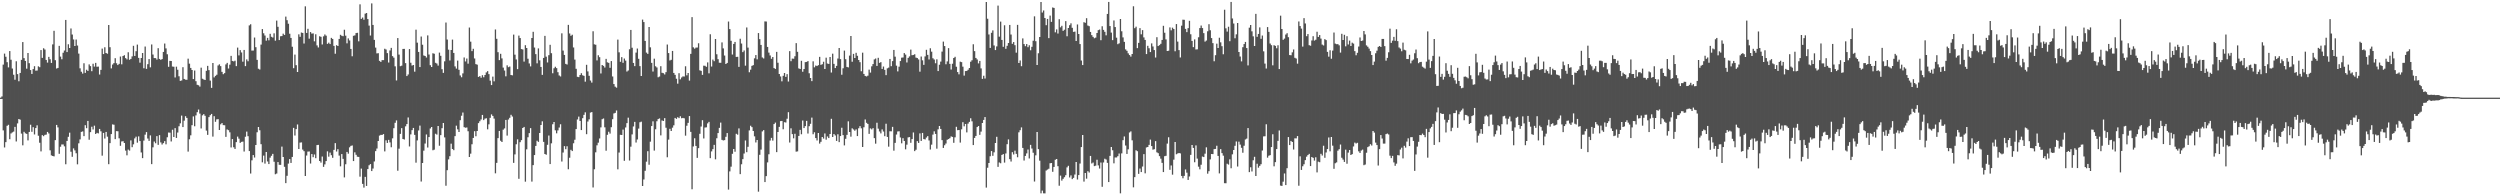 <svg xmlns="http://www.w3.org/2000/svg" width="1920" height="150"><path fill="#4f4f4f" d="M0 74.984h1v1H0zM1 74.075h1v1.884H1zM2 49.628h1v50.517H2zM3 41.174h1v72.078H3zM4 43.568h1v65.569H4zM5 47.791h1v48.819H5zM6 51.762h1v44.086H6zM7 39.194h1v67.736H7zM8 45.87h1v56.635H8zM9 52.613h1v49.062H9zM10 57.406h1v43.687H10zM11 61.237h1v36.214H11zM12 47.076h1v61.582H12zM13 56.911h1v37.871H13zM14 62.43h1v28.984H14zM15 56.035h1v35.869H15zM16 45.992h1v56.603H16zM17 32.316h1v79.309H17zM18 44.621h1v56.599H18zM19 46.793h1v55.617H19zM20 52.734h1v50.101H20zM21 40.725h1v67.125H21zM22 48.544h1v52.767H22zM23 53.81h1v42.005H23zM24 56.774h1v44.424H24zM25 53.05h1v44.637H25zM26 50.828h1v52.463H26zM27 54.25h1v44.093H27zM28 54.167h1v42.087H28zM29 50.928h1v53.333H29zM30 51.606h1v58.011H30zM31 38.438h1v77.86H31zM32 44.419h1v59.389H32zM33 37.056h1v67.526H33zM34 38.042h1v65.539H34zM35 46.026h1v57.359H35zM36 48.054h1v53.248H36zM37 43.687h1v58.805H37zM38 45.531h1v69.913H38zM39 48.324h1v71.014H39zM40 34.078h1v85.729H40zM41 23.637h1v96.452H41zM42 46.25h1v61.36H42zM43 52.618h1v43.307H43zM44 52.171h1v45.665H44zM45 35.213h1v82.889H45zM46 43.465h1v69.224H46zM47 45.536h1v65.409H47zM48 40.496h1v70.433H48zM49 38.789h1v73.584H49zM50 15.285h1v110.87H50zM51 39.997h1v68.256H51zM52 33.994h1v71.069H52zM53 36.889h1v64.976H53zM54 21.849h1v94.669H54zM55 26.546h1v93.861H55zM56 30.334h1v83.653H56zM57 35.335h1v80.158H57zM58 30.377h1v87.34H58zM59 34.964h1v91.232H59zM60 41.187h1v68.904H60zM61 52.48h1v54.557H61zM62 55.092h1v46.196H62zM63 56.536h1v44.367H63zM64 48.582h1v55.988H64zM65 55.971h1v40.183H65zM66 53.535h1v44.919H66zM67 54.462h1v38.409H67zM68 49.464h1v57.858H68zM69 50.807h1v50.666H69zM70 54.694h1v42.63H70zM71 48.972h1v50.455H71zM72 51.155h1v45.372H72zM73 48.269h1v54.651H73zM74 51.237h1v50.787H74zM75 51.125h1v51.318H75zM76 57.264h1v41.758H76zM77 53.641h1v47.215H77zM78 37.331h1v82.239H78zM79 41.547h1v60.538H79zM80 36.319h1v70.053H80zM81 40.688h1v60.627H81zM82 41.263h1v63.706H82zM83 19.219h1v106.887H83zM84 36.241h1v73.71H84zM85 52.538h1v50.444H85zM86 49.578h1v45.978H86zM87 48.5h1v47.274H87zM88 44.675h1v62.172H88zM89 48.587h1v52.101H89zM90 49.995h1v50.792H90zM91 49.026h1v57.221H91zM92 43.396h1v68.563H92zM93 49.395h1v59.236H93zM94 42.995h1v65.468H94zM95 42.393h1v67.448H95zM96 44.625h1v71.023H96zM97 45.602h1v73.701H97zM98 40.153h1v74.754H98zM99 45.948h1v69.691H99zM100 45.261h1v62.584H100zM101 43.298h1v69.73H101zM102 35.195h1v75.665H102zM103 42.973h1v63.294H103zM104 39.315h1v65.624H104zM105 34.257h1v75.317H105zM106 44.424h1v60.318H106zM107 48.106h1v60.252H107zM108 44.568h1v72.516H108zM109 40.697h1v80.762H109zM110 52.416h1v55.578H110zM111 35.763h1v67.665H111zM112 52.901h1v48.551H112zM113 49.306h1v57.098H113zM114 45.362h1v62.82H114zM115 51.686h1v52.275H115zM116 34.14h1v91.932H116zM117 41.874h1v71.257H117zM118 44.572h1v64.115H118zM119 44.641h1v65.39H119zM120 45.786h1v58.762H120zM121 37.015h1v74.253H121zM122 45.268h1v58.519H122zM123 46.003h1v63.374H123zM124 45.353h1v65.638H124zM125 39.903h1v70.014H125zM126 33.414h1v74.964H126zM127 37.186h1v73.676H127zM128 41.679h1v63.751H128zM129 51.279h1v50.485H129zM130 46.754h1v55.143H130zM131 46.843h1v61.779H131zM132 51.091h1v48.535H132zM133 51.237h1v54.003H133zM134 59.473h1v38.936H134zM135 51.18h1v54.749H135zM136 53.581h1v48.217H136zM137 58.571h1v38.382H137zM138 62.091h1v32.616H138zM139 61.789h1v26.997H139zM140 51.608h1v45.974H140zM141 60.615h1v32.06H141zM142 61.176h1v28.077H142zM143 61.292h1v29.29H143zM144 45.039h1v71.369H144zM145 48.919h1v58.034H145zM146 52.183h1v51.776H146zM147 53.744h1v42.39H147zM148 60.715h1v28.705H148zM149 54.169h1v42.79H149zM150 62.345h1v26.29H150zM151 65.147h1v21H151zM152 65.499h1v18.615H152zM153 66.518h1v20.746H153zM154 51.988h1v46.69H154zM155 60.468h1v28.093H155zM156 61.036h1v26.628H156zM157 61.464h1v27.48H157zM158 54.38h1v45.905H158zM159 50.585h1v53.014H159zM160 53.863h1v36.084H160zM161 61.88h1v26.587H161zM162 67.49h1v19.991H162zM163 48.376h1v56.523H163zM164 59.431h1v29.815H164zM165 58.253h1v35.312H165zM166 57.392h1v34.324H166zM167 50.299h1v41.179H167zM168 49.388h1v50.476H168zM169 50.809h1v44.66H169zM170 55.186h1v39.322H170zM171 56.964h1v39.142H171zM172 56.168h1v40.046H172zM173 49.436h1v55.695H173zM174 48.292h1v51.133H174zM175 52.613h1v47.382H175zM176 49.651h1v51.984H176zM177 42.922h1v70.35H177zM178 46.815h1v60.009H178zM179 47.161h1v65.917H179zM180 46.591h1v67.778H180zM181 50.771h1v58.387H181zM182 36.562h1v68.334H182zM183 42.533h1v63.969H183zM184 38.493h1v71.245H184zM185 40.315h1v68.622H185zM186 47.374h1v61.36H186zM187 38.338h1v78.041H187zM188 50.766h1v54.241H188zM189 45.625h1v55.461H189zM190 47.065h1v57.546H190zM191 19.503h1v96.541H191zM192 18.638h1v114.656H192zM193 38.878h1v84.248H193zM194 38.832h1v80.275H194zM195 28.851h1v92.117H195zM196 36.246h1v75.109H196zM197 45.955h1v55.601H197zM198 52.773h1v44.749H198zM199 53.389h1v46.661H199zM200 34.273h1v76.473H200zM201 22.305h1v102.362H201zM202 25.557h1v93.962H202zM203 27.308h1v98.315H203zM204 31.258h1v85.475H204zM205 29.082h1v94.9H205zM206 30.981h1v94.999H206zM207 25.974h1v95.116H207zM208 28.285h1v91.389H208zM209 28.809h1v89.352H209zM210 25.591h1v98.602H210zM211 31.219h1v102.628H211zM212 15.797h1v117.487H212zM213 20.567h1v103.916H213zM214 30.778h1v95.775H214zM215 27.862h1v98.76H215zM216 27.686h1v84.887H216zM217 25.873h1v94.713H217zM218 26.83h1v101.28H218zM219 12.733h1v127.89H219zM220 15.509h1v119.515H220zM221 18.214h1v107.423H221zM222 25.928h1v96.219H222zM223 29.144h1v95.981H223zM224 35.9h1v84.61H224zM225 52.377h1v45.805H225zM226 41.949h1v62.158H226zM227 50.095h1v49.078H227zM228 55.282h1v40.286H228zM229 26.349h1v88.08H229zM230 28.265h1v81.254H230zM231 24.971h1v84.387H231zM232 25.271h1v89.597H232zM233 33.435h1v82.683H233zM234 4.845h1v130.348H234zM235 25.28h1v94.145H235zM236 22.103h1v94.333H236zM237 29.702h1v86.638H237zM238 24.644h1v100.929H238zM239 25.788h1v92.515H239zM240 25.651h1v95.07H240zM241 31.744h1v86.885H241zM242 26.315h1v95.198H242zM243 34.888h1v76.539H243zM244 36.459h1v74.786H244zM245 27.837h1v95.834H245zM246 28.265h1v96.597H246zM247 34.174h1v86.061H247zM248 27.885h1v100.291H248zM249 26.486h1v99.78H249zM250 27.397h1v96.304H250zM251 33.71h1v82.502H251zM252 32.769h1v87.558H252zM253 33.854h1v83.33H253zM254 29.061h1v90.144H254zM255 29.883h1v91.291H255zM256 35.248h1v79.874H256zM257 41.245h1v68.668H257zM258 34.696h1v81.657H258zM259 35.351h1v79.233H259zM260 29.922h1v89.577H260zM261 26.729h1v101.019H261zM262 27.42h1v90.886H262zM263 27.789h1v94.228H263zM264 22.838h1v113.413H264zM265 27.388h1v98.764H265zM266 33.289h1v83.406H266zM267 29.498h1v88.519H267zM268 31.059h1v82.078H268zM269 37.566h1v74.461H269zM270 43.192h1v68.517H270zM271 27.505h1v96.173H271zM272 27.171h1v89.796H272zM273 25.406h1v93.47H273zM274 25.202h1v95.168H274zM275 31.725h1v88.794H275zM276 3.33h1v132.341H276zM277 14.491h1v114.98H277zM278 13.463h1v127.723H278zM279 15.152h1v128.901H279zM280 10.478h1v125.379H280zM281 9.986h1v132.806H281zM282 14.628h1v115.202H282zM283 19.638h1v107.292H283zM284 27.299h1v98.718H284zM285 2.614h1v128.759H285zM286 19.125h1v110.325H286zM287 30.643h1v93.365H287zM288 36.543h1v79.542H288zM289 41.013h1v73.079H289zM290 40.835h1v67.464H290zM291 46.758h1v57.388H291zM292 47.569h1v56.027H292zM293 46.163h1v57.489H293zM294 46.202h1v56.743H294zM295 37.438h1v78.862H295zM296 38.026h1v69.773H296zM297 40.826h1v68.943H297zM298 48.049h1v59.394H298zM299 38.738h1v70.627H299zM300 36.758h1v76.352H300zM301 43.128h1v63.097H301zM302 44.273h1v54.163H302zM303 50.928h1v43.36H303zM304 61.805h1v30.671H304zM305 29.24h1v101.859H305zM306 41.917h1v72.273H306zM307 50.837h1v51.989H307zM308 50.436h1v47.99H308zM309 37.587h1v69.169H309zM310 37.53h1v69.606H310zM311 48.461h1v48.576H311zM312 58.415h1v36.86H312zM313 57.214h1v32.98H313zM314 37.667h1v74.839H314zM315 48.186h1v55.042H315zM316 50.343h1v49.595H316zM317 49.901h1v48.329H317zM318 55.032h1v48.522H318zM319 22.79h1v102.135H319zM320 32.755h1v75.083H320zM321 39.899h1v60.307H321zM322 51.526h1v44.932H322zM323 28.036h1v111.36H323zM324 34.378h1v90.801H324zM325 42.581h1v73.14H325zM326 43.005h1v67.224H326zM327 44.199h1v59.05H327zM328 27.184h1v86.109H328zM329 41.908h1v63.344H329zM330 50.068h1v48.569H330zM331 51.46h1v46.088H331zM332 40.892h1v74.514H332zM333 41.251h1v73.694H333zM334 48.244h1v54.45H334zM335 48.807h1v54.582H335zM336 50.377h1v46.393H336zM337 40.416h1v71.497H337zM338 42.867h1v60.925H338zM339 53.169h1v45.267H339zM340 55.966h1v38.503H340zM341 47.113h1v58.418H341zM342 17.292h1v125.345H342zM343 30.366h1v100.348H343zM344 38.143h1v84.287H344zM345 46.438h1v73.509H345zM346 38.422h1v71.923H346zM347 30.393h1v84.056H347zM348 40.665h1v74.669H348zM349 50.999h1v53.559H349zM350 52.707h1v43.811H350zM351 46.557h1v52.795H351zM352 53.613h1v47.739H352zM353 57.935h1v34.369H353zM354 59.326h1v29.549H354zM355 56.358h1v30.087H355zM356 44.119h1v53.548H356zM357 47.202h1v50.879H357zM358 44.952h1v52.966H358zM359 48.891h1v51.946H359zM360 21.167h1v99.396H360zM361 31.998h1v86.043H361zM362 39.265h1v71.543H362zM363 37.493h1v68.464H363zM364 44.891h1v55.853H364zM365 49.244h1v55.415H365zM366 49.658h1v50.95H366zM367 59.068h1v35.523H367zM368 58.399h1v34.754H368zM369 59.699h1v32.055H369zM370 57.774h1v30.478H370zM371 59.331h1v32.946H371zM372 57.61h1v33.516H372zM373 55.627h1v35.209H373zM374 54.611h1v44.694H374zM375 56.914h1v38.579H375zM376 61.954h1v28.519H376zM377 65.332h1v22.55H377zM378 58.813h1v30.238H378zM379 62.448h1v28.615H379zM380 22.63h1v110.499H380zM381 29.814h1v95.255H381zM382 40.112h1v65.969H382zM383 46.188h1v54.392H383zM384 41.338h1v66.729H384zM385 44.87h1v64.209H385zM386 51.899h1v47.67H386zM387 54.176h1v44.456H387zM388 58.642h1v33.468H388zM389 50.194h1v53.955H389zM390 51.633h1v40.178H390zM391 51.091h1v39.405H391zM392 57.58h1v30.6H392zM393 57.854h1v31.632H393zM394 26.582h1v98.48H394zM395 41.965h1v76.597H395zM396 45.65h1v65.157H396zM397 53.073h1v53.919H397zM398 27.365h1v109.945H398zM399 29.244h1v79.977H399zM400 37.695h1v69.936H400zM401 37.983h1v60.316H401zM402 47.326h1v50.158H402zM403 34.692h1v104.809H403zM404 36.843h1v77.826H404zM405 45.09h1v60.341H405zM406 48.731h1v53.536H406zM407 51.018h1v47.391H407zM408 29.205h1v110.275H408zM409 24.403h1v102.419H409zM410 36.493h1v82.607H410zM411 41.597h1v70.478H411zM412 48.626h1v59.478H412zM413 37.161h1v71.799H413zM414 46.36h1v55.775H414zM415 51.398h1v44.626H415zM416 57.511h1v35.692H416zM417 44.513h1v64.44H417zM418 27.562h1v90.696H418zM419 43.52h1v75.292H419zM420 47.969h1v63.248H420zM421 42.4h1v61.691H421zM422 34.417h1v91.589H422zM423 40.835h1v69.256H423zM424 56.257h1v39.174H424zM425 52.425h1v41.273H425zM426 51.237h1v48.846H426zM427 52.332h1v50.06H427zM428 55.444h1v44.704H428zM429 57.944h1v39.982H429zM430 58.701h1v36.725H430zM431 25.607h1v98.448H431zM432 38.841h1v78.293H432zM433 42.206h1v70.014H433zM434 49.059h1v65.544H434zM435 49.574h1v62.765H435zM436 19.08h1v110.929H436zM437 25.717h1v95.438H437zM438 27.493h1v87.539H438zM439 26.665h1v89.348H439zM440 36.461h1v73.545H440zM441 45.758h1v61.55H441zM442 52.86h1v46.267H442zM443 58.962h1v32.772H443zM444 59.246h1v30.291H444zM445 57.61h1v35.258H445zM446 56.195h1v43.692H446zM447 57.79h1v32.973H447zM448 58.271h1v29.952H448zM449 62.7h1v23.555H449zM450 49.773h1v53.285H450zM451 54.822h1v38.537H451zM452 58.218h1v33.41H452zM453 61.867h1v24.601H453zM454 63.451h1v22.602H454zM455 23.994h1v119.982H455zM456 34.044h1v95.954H456zM457 34.373h1v82.616H457zM458 46.371h1v65.232H458zM459 42.467h1v67.093H459zM460 43.932h1v62.415H460zM461 56.401h1v41.433H461zM462 49.94h1v41.586H462zM463 50.603h1v40.394H463zM464 51.858h1v45.93H464zM465 45.204h1v70.545H465zM466 47.855h1v55.679H466zM467 48.301h1v52.879H467zM468 52.077h1v50.54H468zM469 46.909h1v50.774H469zM470 58.729h1v32.799H470zM471 64.574h1v22.545H471zM472 66.545h1v20.16H472zM473 67.323h1v17.498H473zM474 30.418h1v99.65H474zM475 40.194h1v76.958H475zM476 47.477h1v56.047H476zM477 43.881h1v59.796H477zM478 48.239h1v51.289H478zM479 44.941h1v78.535H479zM480 46.532h1v51.371H480zM481 54.918h1v39.661H481zM482 54.14h1v36.214H482zM483 37.834h1v85.466H483zM484 22.991h1v89.629H484zM485 36.642h1v66.567H485zM486 48.351h1v48.762H486zM487 50.78h1v42.79H487zM488 40.402h1v69.082H488zM489 37.289h1v69.81H489zM490 45.145h1v53.644H490zM491 50.807h1v43.083H491zM492 58.374h1v35.049H492zM493 15.079h1v127.794H493zM494 16.935h1v120.89H494zM495 31.425h1v99.735H495zM496 40.411h1v83.763H496zM497 41.391h1v74.752H497zM498 20.712h1v105.814H498zM499 36.344h1v72.449H499zM500 48.262h1v48.535H500zM501 54.936h1v38.226H501zM502 45.037h1v70.643H502zM503 50.885h1v48.377H503zM504 51.835h1v41.277H504zM505 59.347h1v32.117H505zM506 58.756h1v32.161H506zM507 50.86h1v53.134H507zM508 55.925h1v36.606H508zM509 56.211h1v36.732H509zM510 57.17h1v33.545H510zM511 55.394h1v42.701H511zM512 34.179h1v86.592H512zM513 40.741h1v66.48H513zM514 46.454h1v52.46H514zM515 45.941h1v54.66H515zM516 39.116h1v58.942H516zM517 56.019h1v40.217H517zM518 57.488h1v33.081H518zM519 60.443h1v30.849H519zM520 64.281h1v25.75H520zM521 56.193h1v34.514H521zM522 60.935h1v28.352H522zM523 59.484h1v31.364H523zM524 58.694h1v31.875H524zM525 58.804h1v32.087H525zM526 50.883h1v53.287H526zM527 57.857h1v38.7H527zM528 56.067h1v38.272H528zM529 61.897h1v27.26H529zM530 41.38h1v59.881H530zM531 13.174h1v132.193H531zM532 36.342h1v76.123H532zM533 37.37h1v68.835H533zM534 36.539h1v75.555H534zM535 36.507h1v84.74H535zM536 33.241h1v80.503H536zM537 54.025h1v48.753H537zM538 54.442h1v42.754H538zM539 57.504h1v34.807H539zM540 50.446h1v55.898H540zM541 50.546h1v47.395H541zM542 51.32h1v46.466H542zM543 47.919h1v46.864H543zM544 56.339h1v37.26H544zM545 26.294h1v95.177H545zM546 51.096h1v65.201H546zM547 45.76h1v68.753H547zM548 47.021h1v64.225H548zM549 29.949h1v92.424H549zM550 41.673h1v64.491H550zM551 45.477h1v56.697H551zM552 48.166h1v50.041H552zM553 48.253h1v45.88H553zM554 32.542h1v74.898H554zM555 37.191h1v70.684H555zM556 42.643h1v64.971H556zM557 49.141h1v55.926H557zM558 48.335h1v53.868H558zM559 16.562h1v129.069H559zM560 22.321h1v109.297H560zM561 31.334h1v96.661H561zM562 41.904h1v76.24H562zM563 33.762h1v80.659H563zM564 32.213h1v84.335H564zM565 43.714h1v59.064H565zM566 43.613h1v59.817H566zM567 51.338h1v47.279H567zM568 29.732h1v103.992H568zM569 33.424h1v92.722H569zM570 40.013h1v82.216H570zM571 38.745h1v79.167H571zM572 50.423h1v57.446H572zM573 21.091h1v95.802H573zM574 36.557h1v76.191H574zM575 55.506h1v44.63H575zM576 53.529h1v43.03H576zM577 50.571h1v47.043H577zM578 50.045h1v50.57H578zM579 44.799h1v59.902H579zM580 42.313h1v67.102H580zM581 45.543h1v61.991H581zM582 25.415h1v121.788H582zM583 30.038h1v88.867H583zM584 34.499h1v80.38H584zM585 44.14h1v56.775H585zM586 44.893h1v55.074H586zM587 16.431h1v123.392H587zM588 16.544h1v118.714H588zM589 36.063h1v88.638H589zM590 40.377h1v78.123H590zM591 42.611h1v65.294H591zM592 45.177h1v60.684H592zM593 43.799h1v64.2H593zM594 52.293h1v42.966H594zM595 52.92h1v41.231H595zM596 39.828h1v76.993H596zM597 48.2h1v53.184H597zM598 56.829h1v40.613H598zM599 58.747h1v34.262H599zM600 62.457h1v30.398H600zM601 58.225h1v41.055H601zM602 56.06h1v37.775H602zM603 59.045h1v35.047H603zM604 56.944h1v34.264H604zM605 62.622h1v23.561H605zM606 39.278h1v70.201H606zM607 46.989h1v51.595H607zM608 44.984h1v58.045H608zM609 45.11h1v61.133H609zM610 43.231h1v59.503H610zM611 33.112h1v83.344H611zM612 39.766h1v76.505H612zM613 52.526h1v51.872H613zM614 52.972h1v46.775H614zM615 46.706h1v56.409H615zM616 55.078h1v37.473H616zM617 52.988h1v45.356H617zM618 47.733h1v49.132H618zM619 47.58h1v45.257H619zM620 46.907h1v55.64H620zM621 56.291h1v40.629H621zM622 59.914h1v35.166H622zM623 62.29h1v28.043H623zM624 47.127h1v56.006H624zM625 51.727h1v49.856H625zM626 50.34h1v55.672H626zM627 50.752h1v57.132H627zM628 50.008h1v52.156H628zM629 43.655h1v66.649H629zM630 49.837h1v59.059H630zM631 49.294h1v55.94H631zM632 47.433h1v59.002H632zM633 52.979h1v49.531H633zM634 44.3h1v62.982H634zM635 48.775h1v56.029H635zM636 49.107h1v56.91H636zM637 43.776h1v59.13H637zM638 55.728h1v35.491H638zM639 41.201h1v64.037H639zM640 49.031h1v53.916H640zM641 52.286h1v51.742H641zM642 50.567h1v57.686H642zM643 44.939h1v58.164H643zM644 36.875h1v72.293H644zM645 45.392h1v59.089H645zM646 57.374h1v40.703H646zM647 52.43h1v51.355H647zM648 38.871h1v72.776H648zM649 45.472h1v61.142H649zM650 51.395h1v52.202H650zM651 51.78h1v41.426H651zM652 42.714h1v58.647H652zM653 27.644h1v77.313H653zM654 47.408h1v51.128H654zM655 41.393h1v58.02H655zM656 44.554h1v55.825H656zM657 40.576h1v58.807H657zM658 42.879h1v61.643H658zM659 46.101h1v52.396H659zM660 47.777h1v49.1H660zM661 54.746h1v43.816H661zM662 40.425h1v72.49H662zM663 56.776h1v40.989H663zM664 58.328h1v33.431H664zM665 58.71h1v35.596H665zM666 58.088h1v37.089H666zM667 53.437h1v49.362H667zM668 55.753h1v42.87H668zM669 50.954h1v48.446H669zM670 49.221h1v49.183H670zM671 45.602h1v60.49H671zM672 44.955h1v65.379H672zM673 50.636h1v43.648H673zM674 44.401h1v54.415H674zM675 48.285h1v52.701H675zM676 47.72h1v54.726H676zM677 52.956h1v46.409H677zM678 51.116h1v49.908H678zM679 53.648h1v50.934H679zM680 57.697h1v37.354H680zM681 52.503h1v52.678H681zM682 51.942h1v60.703H682zM683 45.273h1v55.523H683zM684 50.846h1v50.032H684zM685 46.973h1v50.471H685zM686 38.351h1v77.343H686zM687 43.522h1v66.201H687zM688 50.411h1v52.884H688zM689 54.836h1v46.114H689zM690 51.221h1v49.595H690zM691 46.886h1v58.677H691zM692 44.307h1v65.761H692zM693 44.122h1v61.991H693zM694 40.741h1v67.553H694zM695 41.945h1v72.735H695zM696 47.987h1v63.12H696zM697 44.453h1v61.067H697zM698 43.304h1v61.952H698zM699 38.116h1v71.572H699zM700 42.377h1v64.408H700zM701 42.19h1v59.565H701zM702 41.695h1v74.395H702zM703 44.234h1v70.751H703zM704 44.593h1v63.813H704zM705 45.655h1v64.131H705zM706 55.044h1v47.389H706zM707 43.41h1v64.85H707zM708 46.339h1v55.743H708zM709 49.798h1v57.02H709zM710 43.314h1v63.793H710zM711 38.251h1v67.397H711zM712 42.114h1v62.412H712zM713 45.657h1v62.241H713zM714 37.051h1v77.782H714zM715 39.674h1v71.408H715zM716 44.733h1v58.631H716zM717 45.724h1v55.138H717zM718 48.58h1v54.264H718zM719 45.568h1v68.613H719zM720 54.591h1v44.759H720zM721 49.697h1v47.05H721zM722 47.333h1v51.664H722zM723 39.617h1v67.997H723zM724 31.947h1v81.655H724zM725 35.374h1v76.184H725zM726 49.381h1v60.874H726zM727 47.161h1v60.133H727zM728 36.955h1v69.835H728zM729 49.054h1v57.089H729zM730 53.423h1v51.348H730zM731 48.928h1v56.221H731zM732 44.534h1v65.152H732zM733 43.613h1v61.843H733zM734 51.228h1v46.143H734zM735 55.341h1v44.649H735zM736 57.069h1v42.774H736zM737 47.372h1v62.12H737zM738 47.699h1v51.604H738zM739 51.203h1v42.657H739zM740 58.06h1v38.952H740zM741 54.602h1v40.609H741zM742 54.501h1v47.178H742zM743 53.556h1v41.38H743zM744 52.229h1v41.387H744zM745 47.417h1v43.422H745zM746 46.287h1v46.917H746zM747 33.98h1v77.45H747zM748 39.292h1v66.638H748zM749 44.476h1v59.911H749zM750 45.673h1v51.895H750zM751 48.699h1v48.089H751zM752 46.783h1v56.77H752zM753 52.533h1v48.526H753zM754 60.585h1v33.891H754zM755 58.166h1v33.951H755zM756 60.287h1v29.627H756zM757 1.522h1v142.534H757zM758 14.365h1v114.449H758zM759 26.45h1v98.753H759zM760 36.795h1v83.23H760zM761 25.214h1v90.81H761zM762 23.355h1v96.283H762zM763 34.909h1v82.101H763zM764 38.457h1v71.38H764zM765 35.648h1v69.4H765zM766 4.298h1v123.831H766zM767 28.18h1v96.617H767zM768 16.608h1v108.778H768zM769 30.679h1v88.297H769zM770 35.946h1v82.374H770zM771 19.405h1v105.468H771zM772 37.454h1v80.387H772zM773 35.172h1v75.589H773zM774 33.046h1v73.989H774zM775 19.139h1v103.062H775zM776 26.514h1v97.558H776zM777 33.625h1v83.257H777zM778 32.293h1v86.326H778zM779 34.712h1v81.012H779zM780 40.437h1v77.72H780zM781 19.082h1v101.71H781zM782 48.395h1v53.232H782zM783 46.447h1v53.532H783zM784 50.83h1v47.015H784zM785 29.494h1v84.122H785zM786 33.824h1v89.476H786zM787 35.5h1v84.271H787zM788 33.868h1v83.925H788zM789 36.264h1v78.576H789zM790 34.742h1v86.965H790zM791 38.603h1v72.664H791zM792 35.923h1v78.157H792zM793 31.295h1v86.006H793zM794 12.55h1v126.88H794zM795 31.654h1v87.631H795zM796 49.91h1v51.451H796zM797 40.906h1v73.621H797zM798 28.436h1v94.967H798zM799 1.513h1v146.99H799zM800 9.611h1v136.789H800zM801 8.052h1v140.451H801zM802 13.82h1v134.697H802zM803 19.377h1v111.579H803zM804 14.518h1v115.72H804zM805 29.267h1v100.339H805zM806 12.005h1v113.371H806zM807 16.772h1v108.398H807zM808 5.745h1v126.223H808zM809 6.118h1v122.092H809zM810 24.815h1v97.851H810zM811 22.602h1v99.487H811zM812 25.735h1v101.904H812zM813 14.754h1v127.904H813zM814 21.009h1v113.852H814zM815 19.812h1v118.885H815zM816 23.71h1v113.607H816zM817 22.854h1v113.223H817zM818 16.246h1v118.293H818zM819 27.832h1v100.73H819zM820 21.515h1v105.814H820zM821 19.341h1v116.977H821zM822 17.894h1v116.796H822zM823 21.364h1v116.217H823zM824 24.461h1v112.149H824zM825 24.284h1v109.753H825zM826 31.512h1v92.905H826zM827 18.8h1v119.073H827zM828 26.097h1v108.352H828zM829 33.856h1v91.724H829zM830 46.513h1v66.434H830zM831 49.981h1v53.699H831zM832 17.072h1v122.392H832zM833 17.519h1v115.347H833zM834 13.987h1v123.227H834zM835 19.599h1v111.884H835zM836 20.123h1v112.364H836zM837 24.545h1v95.207H837zM838 26.971h1v98.572H838zM839 28.322h1v96.496H839zM840 29.4h1v98.185H840zM841 28.887h1v98.336H841zM842 25.321h1v97.354H842zM843 23.131h1v103.889H843zM844 22.687h1v106.773H844zM845 30.885h1v93.932H845zM846 20.178h1v123.269H846zM847 22.932h1v101.82H847zM848 24.447h1v97.457H848zM849 27.113h1v95.397H849zM850 10.686h1v114.41H850zM851 1.465h1v138.35H851zM852 20.041h1v99.682H852zM853 25.019h1v87.883H853zM854 30.835h1v84.562H854zM855 15.706h1v109.714H855zM856 20.803h1v100.153H856zM857 28.942h1v92H857zM858 33.955h1v86.001H858zM859 33.266h1v84.646H859zM860 14.589h1v133.912H860zM861 23.987h1v93.831H861zM862 28.711h1v78.984H862zM863 32.174h1v72.607H863zM864 37.93h1v73.827H864zM865 38.99h1v79.224H865zM866 40.97h1v73.71H866zM867 42.311h1v59.425H867zM868 43.451h1v57.441H868zM869 41.469h1v66.281H869zM870 4.825h1v139.027H870zM871 21.661h1v114.36H871zM872 20.494h1v94.909H872zM873 36.946h1v79.176H873zM874 32.925h1v100.598H874zM875 21.613h1v107.842H875zM876 26.374h1v105.754H876zM877 23.119h1v104.777H877zM878 28.725h1v89.647H878zM879 30.682h1v102.436H879zM880 41.499h1v71.746H880zM881 35.159h1v77.716H881zM882 37.079h1v74.173H882zM883 39.979h1v67.228H883zM884 33.353h1v78.849H884zM885 35.664h1v79.258H885zM886 38.473h1v76.118H886zM887 44.17h1v64.205H887zM888 28.58h1v88.386H888zM889 35.371h1v82.293H889zM890 34.678h1v85.232H890zM891 33.662h1v88.178H891zM892 30.679h1v94.422H892zM893 19.814h1v112.337H893zM894 25.115h1v94.829H894zM895 30.267h1v89.387H895zM896 39.185h1v71.122H896zM897 38.949h1v66.452H897zM898 21.057h1v109.375H898zM899 23.284h1v103.772H899zM900 21.238h1v112.918H900zM901 22.252h1v100.362H901zM902 39.363h1v69.696H902zM903 18.475h1v100.027H903zM904 31.954h1v85.896H904zM905 38.505h1v79.004H905zM906 44.108h1v73.678H906zM907 19.695h1v115.427H907zM908 15.125h1v121.783H908zM909 15.205h1v119.874H909zM910 22.167h1v107.968H910zM911 24.673h1v107.913H911zM912 21.616h1v116.553H912zM913 15.969h1v119.549H913zM914 26.319h1v92.634H914zM915 31.448h1v79.906H915zM916 36.223h1v77.366H916zM917 30.276h1v94.321H917zM918 37.978h1v73.692H918zM919 37.885h1v83.932H919zM920 28.601h1v99.382H920zM921 21.547h1v108.501H921zM922 19.622h1v106.905H922zM923 21.558h1v98.656H923zM924 25.468h1v95.182H924zM925 31.931h1v86.109H925zM926 31.119h1v82.028H926zM927 24.007h1v109.35H927zM928 18.592h1v112.889H928zM929 23.248h1v99.165H929zM930 29.214h1v89.064H930zM931 33.135h1v85.251H931zM932 47.028h1v67.485H932zM933 42.405h1v71.955H933zM934 33.559h1v78.379H934zM935 36.88h1v82.875H935zM936 28.992h1v104.184H936zM937 32.487h1v82.071H937zM938 35.502h1v82.085H938zM939 41.679h1v77.867H939zM940 7.459h1v133.216H940zM941 21.774h1v118.956H941zM942 24.248h1v101.515H942zM943 20.508h1v105.93H943zM944 31.654h1v90.728H944zM945 1.46h1v127.761H945zM946 14.177h1v104.339H946zM947 18.091h1v97.093H947zM948 29.391h1v82.559H948zM949 26.385h1v82.263H949zM950 17.64h1v110.236H950zM951 39.949h1v68.874H951zM952 43.391h1v67.686H952zM953 47.15h1v66.352H953zM954 36.25h1v81.062H954zM955 33.845h1v78.084H955zM956 32.19h1v74.928H956zM957 36.914h1v69.535H957zM958 50.217h1v48.155H958zM959 21.27h1v110.936H959zM960 19.192h1v109.261H960zM961 24.039h1v107.622H961zM962 27.898h1v95.193H962zM963 35.328h1v85.118H963zM964 10.652h1v124.523H964zM965 28.258h1v97.501H965zM966 26.04h1v102.754H966zM967 21.066h1v106.336H967zM968 29.798h1v96.317H968zM969 27.264h1v88.347H969zM970 39.4h1v65.335H970zM971 48.837h1v55.832H971zM972 52.657h1v42.769H972zM973 20.764h1v100.345H973zM974 24.461h1v95.122H974zM975 33.414h1v85.745H975zM976 34.703h1v78.224H976zM977 50.171h1v52.925H977zM978 34.712h1v93.035H978zM979 35.243h1v89.293H979zM980 37.063h1v77.4H980zM981 34.753h1v73.41H981zM982 53.023h1v47.176H982zM983 12.057h1v130.504H983zM984 22.27h1v120.538H984zM985 30.59h1v108.934H985zM986 29.652h1v103.555H986zM987 26.523h1v115.583H987zM988 25.481h1v103.694H988zM989 28.564h1v76.69H989zM990 42.284h1v69.142H990zM991 42.43h1v65.825H991zM992 40.21h1v68.826H992zM993 37.988h1v76.837H993zM994 44.412h1v61.824H994zM995 44.978h1v61.289H995zM996 48.878h1v55.608H996zM997 16.47h1v126.159H997zM998 20.036h1v100.014H998zM999 21.98h1v108.524H999zM1000 35.779h1v91.923H1000zM1001 13.923h1v112.218H1001zM1002 18.02h1v104.962H1002zM1003 27.811h1v92.493H1003zM1004 26.138h1v92.959H1004zM1005 34.698h1v83.449H1005zM1006 35.149h1v92.392H1006zM1007 31.059h1v89.501H1007zM1008 27.811h1v93.456H1008zM1009 31.169h1v92.158H1009zM1010 30.537h1v90.254H1010zM1011 24.38h1v108.045H1011zM1012 28.379h1v95.773H1012zM1013 26.926h1v97.631H1013zM1014 29.629h1v88.494H1014zM1015 34.238h1v85.191H1015zM1016 34.927h1v77.006H1016zM1017 30.05h1v91.115H1017zM1018 30.844h1v86.226H1018zM1019 39.844h1v74.624H1019zM1020 43.529h1v62.055H1020zM1021 38.615h1v77.583H1021zM1022 45.115h1v60.121H1022zM1023 38.873h1v72.978H1023zM1024 25.008h1v104.614H1024zM1025 33.499h1v91.872H1025zM1026 33.966h1v90.758H1026zM1027 33.909h1v81.829H1027zM1028 34.824h1v79.778H1028zM1029 40.379h1v70.618H1029zM1030 25.944h1v95.173H1030zM1031 30.711h1v91.861H1031zM1032 26.747h1v97.597H1032zM1033 35.573h1v79.364H1033zM1034 27.818h1v97.936H1034zM1035 34.161h1v83.033H1035zM1036 31.167h1v84.042H1036zM1037 35.335h1v83.717H1037zM1038 32.794h1v85.573H1038zM1039 33.49h1v78.972H1039zM1040 39.249h1v70.249H1040zM1041 42.435h1v67.807H1041zM1042 40.567h1v69.107H1042zM1043 35.754h1v80.465H1043zM1044 28.78h1v88.679H1044zM1045 31.494h1v84.118H1045zM1046 31.123h1v83.783H1046zM1047 23.827h1v103.067H1047zM1048 26.438h1v99.929H1048zM1049 34.852h1v82.451H1049zM1050 35.886h1v77.109H1050zM1051 37.326h1v74.983H1051zM1052 39.258h1v71.465H1052zM1053 42.247h1v69.533H1053zM1054 49.96h1v50.634H1054zM1055 47.312h1v54.532H1055zM1056 40.903h1v68.629H1056zM1057 38.905h1v72.506H1057zM1058 35.987h1v91.158H1058zM1059 35.351h1v79.158H1059zM1060 36.09h1v67.642H1060zM1061 29.908h1v76.482H1061zM1062 29.878h1v80.384H1062zM1063 35.442h1v74.82H1063zM1064 46.605h1v56.388H1064zM1065 44.428h1v58.116H1065zM1066 40.15h1v63.097H1066zM1067 22.016h1v97.542H1067zM1068 32.904h1v88.542H1068zM1069 31.245h1v88.48H1069zM1070 28.324h1v96.411H1070zM1071 31.32h1v96.04H1071zM1072 22.501h1v103.181H1072zM1073 31.567h1v87.592H1073zM1074 36.443h1v82.912H1074zM1075 37.337h1v77.517H1075zM1076 39.377h1v74.015H1076zM1077 32.696h1v88.949H1077zM1078 38.219h1v73.735H1078zM1079 38.64h1v74.706H1079zM1080 45.291h1v63.47H1080zM1081 45.362h1v60.886H1081zM1082 42.066h1v70.133H1082zM1083 48.656h1v56.711H1083zM1084 46.557h1v58.737H1084zM1085 45.712h1v62.506H1085zM1086 40.908h1v90.309H1086zM1087 38.02h1v80.62H1087zM1088 44.703h1v67.904H1088zM1089 48.557h1v60.343H1089zM1090 47.653h1v56.049H1090zM1091 47.498h1v56.347H1091zM1092 51.201h1v51.405H1092zM1093 51.947h1v51.758H1093zM1094 52.682h1v52.701H1094zM1095 47.36h1v51.616H1095zM1096 24.099h1v97.013H1096zM1097 45.781h1v55.631H1097zM1098 52.128h1v46.5H1098zM1099 46.941h1v50.508H1099zM1100 42.92h1v52.225H1100zM1101 29.938h1v81.355H1101zM1102 57.001h1v36.054H1102zM1103 65.984h1v20.362H1103zM1104 65.916h1v16.615H1104zM1105 43.398h1v65.802H1105zM1106 59.029h1v27.844H1106zM1107 56.754h1v30.794H1107zM1108 61.114h1v26.352H1108zM1109 58.969h1v32.95H1109zM1110 48.523h1v53.225H1110zM1111 54.327h1v39.707H1111zM1112 56.721h1v35.388H1112zM1113 58.962h1v28.865H1113zM1114 50.052h1v50.726H1114zM1115 56.687h1v41.41H1115zM1116 59.805h1v27.059H1116zM1117 61.709h1v25.122H1117zM1118 64.33h1v20.455H1118zM1119 52.089h1v46.04H1119zM1120 62.192h1v25.571H1120zM1121 65.998h1v19.741H1121zM1122 67.797h1v16.96H1122zM1123 67.39h1v16.033H1123zM1124 58.907h1v33.454H1124zM1125 58.777h1v29.464H1125zM1126 59.363h1v29.132H1126zM1127 60.136h1v29.19H1127zM1128 50.78h1v44.443H1128zM1129 57.793h1v36.677H1129zM1130 60.807h1v28.338H1130zM1131 65.06h1v23.399H1131zM1132 64.742h1v18.139H1132zM1133 41.299h1v59.128H1133zM1134 47.916h1v61.611H1134zM1135 57.923h1v46.256H1135zM1136 55.545h1v46.951H1136zM1137 55.328h1v43.804H1137zM1138 49.743h1v52.998H1138zM1139 55.893h1v39.325H1139zM1140 60.322h1v29.002H1140zM1141 61.075h1v27.441H1141zM1142 60.965h1v28.476H1142zM1143 53.478h1v43.445H1143zM1144 62.288h1v25.775H1144zM1145 57.404h1v30.499H1145zM1146 49.963h1v45.823H1146zM1147 47.834h1v57.041H1147zM1148 42.693h1v60.391H1148zM1149 47.207h1v53.053H1149zM1150 50.006h1v46.132H1150zM1151 53.716h1v43.184H1151zM1152 49.624h1v53.875H1152zM1153 48.422h1v46.967H1153zM1154 54.787h1v34.562H1154zM1155 57.509h1v31.421H1155zM1156 60.02h1v30.936H1156zM1157 47.237h1v48.288H1157zM1158 59.381h1v31.792H1158zM1159 57.069h1v32.444H1159zM1160 56.98h1v36.262H1160zM1161 47.186h1v53.333H1161zM1162 52.048h1v59.526H1162zM1163 57.301h1v40.547H1163zM1164 59.301h1v31.154H1164zM1165 59.475h1v30.211H1165zM1166 52.977h1v43.01H1166zM1167 50.629h1v48.299H1167zM1168 54.971h1v41.865H1168zM1169 61.439h1v27.938H1169zM1170 56.973h1v37.787H1170zM1171 44.08h1v67.418H1171zM1172 47.907h1v60.401H1172zM1173 58.58h1v30.437H1173zM1174 59.292h1v34.294H1174zM1175 54.311h1v42.994H1175zM1176 53.963h1v49.096H1176zM1177 53.446h1v50.112H1177zM1178 49.539h1v47.121H1178zM1179 48.564h1v49.643H1179zM1180 53.032h1v36.235H1180zM1181 43.481h1v64.388H1181zM1182 53.787h1v42.701H1182zM1183 53.373h1v44.209H1183zM1184 53.05h1v47.311H1184zM1185 47.248h1v64.244H1185zM1186 55.987h1v48.874H1186zM1187 53.398h1v49.277H1187zM1188 54.65h1v41.591H1188zM1189 56.447h1v35.523H1189zM1190 51.398h1v45.891H1190zM1191 57.392h1v37.965H1191zM1192 52.755h1v41.932H1192zM1193 53.767h1v42.788H1193zM1194 53.954h1v42.216H1194zM1195 57.234h1v38.455H1195zM1196 57.559h1v34.649H1196zM1197 58.074h1v32.959H1197zM1198 60.294h1v28.375H1198zM1199 53.02h1v42.525H1199zM1200 47.308h1v54.182H1200zM1201 50.109h1v46.697H1201zM1202 54.378h1v41.076H1202zM1203 56.625h1v36.171H1203zM1204 49.228h1v43.358H1204zM1205 52.057h1v42.802H1205zM1206 51.668h1v44.276H1206zM1207 57.616h1v36.459H1207zM1208 65.025h1v22.058H1208zM1209 55.737h1v39.309H1209zM1210 55.959h1v39.641H1210zM1211 54.52h1v36.839H1211zM1212 53.442h1v43.848H1212zM1213 50.8h1v46.072H1213zM1214 39.038h1v75.274H1214zM1215 49.919h1v53.571H1215zM1216 54.174h1v49.22H1216zM1217 57.852h1v42.905H1217zM1218 53.652h1v45.319H1218zM1219 35.056h1v81.776H1219zM1220 44.55h1v60.515H1220zM1221 49.583h1v58.007H1221zM1222 50.901h1v46.594H1222zM1223 53.906h1v48.789H1223zM1224 52.686h1v45.573H1224zM1225 50.793h1v43.017H1225zM1226 54.865h1v40.575H1226zM1227 55.403h1v40.987H1227zM1228 46.571h1v55.901H1228zM1229 46.6h1v49.849H1229zM1230 47.028h1v53.108H1230zM1231 51.592h1v49.67H1231zM1232 48.269h1v45.807H1232zM1233 48.283h1v49.043H1233zM1234 53.24h1v41.295H1234zM1235 56.401h1v36.75H1235zM1236 57.383h1v33.214H1236zM1237 48.477h1v50.13H1237zM1238 42.437h1v58.153H1238zM1239 45.195h1v59.348H1239zM1240 45.344h1v58.775H1240zM1241 48.47h1v50.98H1241zM1242 46.609h1v59.105H1242zM1243 49.88h1v53.017H1243zM1244 54.458h1v45.347H1244zM1245 58.472h1v35.246H1245zM1246 55.808h1v41.724H1246zM1247 56.905h1v40.167H1247zM1248 57.388h1v36.249H1248zM1249 60.42h1v31.968H1249zM1250 59.269h1v34.96H1250zM1251 56.211h1v39.416H1251zM1252 45.678h1v60.343H1252zM1253 56.863h1v40.957H1253zM1254 56.836h1v36.116H1254zM1255 59.905h1v33.127H1255zM1256 53.725h1v41.884H1256zM1257 58.802h1v29.661H1257zM1258 55.561h1v35.498H1258zM1259 55.373h1v35.36H1259zM1260 56.275h1v32.44H1260zM1261 52.677h1v43.845H1261zM1262 59.695h1v30.801H1262zM1263 59.807h1v28.354H1263zM1264 61.059h1v26.988H1264zM1265 59.951h1v32.449H1265zM1266 54.87h1v46.532H1266zM1267 55.545h1v35.509H1267zM1268 59.704h1v28.125H1268zM1269 59.145h1v31.309H1269zM1270 50.871h1v48.212H1270zM1271 60.683h1v29.922H1271zM1272 63.38h1v21.165H1272zM1273 61.002h1v24.067H1273zM1274 66.193h1v17.894H1274zM1275 52.888h1v42.47H1275zM1276 52.499h1v38.315H1276zM1277 56.023h1v35.619H1277zM1278 58.319h1v35.187H1278zM1279 58.729h1v35.58H1279zM1280 45.314h1v58.817H1280zM1281 52.84h1v47.871H1281zM1282 53.806h1v39.583H1282zM1283 60.585h1v29.554H1283zM1284 60.011h1v25.93H1284zM1285 42.32h1v64.324H1285zM1286 49.127h1v52.149H1286zM1287 57.703h1v33.593H1287zM1288 60.123h1v28.37H1288zM1289 64.149h1v24.205H1289zM1290 66.087h1v20.966H1290zM1291 63.858h1v21.55H1291zM1292 63.844h1v21.607H1292zM1293 62.787h1v23.864H1293zM1294 62.899h1v23.539H1294zM1295 66.108h1v17.869H1295zM1296 65.987h1v17.546H1296zM1297 65.128h1v18.203H1297zM1298 63.57h1v20.22H1298zM1299 65.531h1v19.728H1299zM1300 64.581h1v18.08H1300zM1301 66.257h1v18.029H1301zM1302 66.103h1v18.485H1302zM1303 62.146h1v25.07H1303zM1304 46.078h1v67.741H1304zM1305 52.075h1v53.562H1305zM1306 50.439h1v53.683H1306zM1307 49.812h1v50.851H1307zM1308 47.026h1v52.431H1308zM1309 42.783h1v57.256H1309zM1310 45.149h1v57.764H1310zM1311 44.122h1v52.573H1311zM1312 48.157h1v59.714H1312zM1313 35.213h1v79.812H1313zM1314 40.459h1v64.85H1314zM1315 37.26h1v72.135H1315zM1316 37.891h1v76.409H1316zM1317 30.153h1v81.973H1317zM1318 29.144h1v91.163H1318zM1319 42.503h1v71.941H1319zM1320 39.434h1v71.465H1320zM1321 40.405h1v70.378H1321zM1322 31.043h1v94.118H1322zM1323 33.568h1v79.384H1323zM1324 44.376h1v64.422H1324zM1325 52.146h1v49.915H1325zM1326 55.156h1v44.738H1326zM1327 46.408h1v54.738H1327zM1328 46.623h1v53.731H1328zM1329 50.986h1v50.057H1329zM1330 48.69h1v57.917H1330zM1331 46.811h1v61.641H1331zM1332 48.356h1v64.738H1332zM1333 52.835h1v42.925H1333zM1334 51.755h1v46.013H1334zM1335 49.56h1v48.849H1335zM1336 42.494h1v62.387H1336zM1337 41.38h1v75.12H1337zM1338 40.826h1v75.141H1338zM1339 41.608h1v61.989H1339zM1340 43.769h1v58.766H1340zM1341 15.82h1v105.683H1341zM1342 30.524h1v84.335H1342zM1343 34.822h1v78.022H1343zM1344 40.727h1v66.617H1344zM1345 42.998h1v63.442H1345zM1346 37.482h1v77.707H1346zM1347 39.056h1v67.233H1347zM1348 40.508h1v68.187H1348zM1349 37.539h1v70.565H1349zM1350 24.158h1v105.175H1350zM1351 36.939h1v80.895H1351zM1352 39.693h1v68.89H1352zM1353 42.977h1v58.835H1353zM1354 47.598h1v52.053H1354zM1355 38.596h1v71.447H1355zM1356 44.595h1v57.393H1356zM1357 47.207h1v56.413H1357zM1358 49.983h1v49.357H1358zM1359 46.355h1v58.897H1359zM1360 45.41h1v59.009H1360zM1361 48.667h1v51.529H1361zM1362 49.349h1v51.14H1362zM1363 52.998h1v43.799H1363zM1364 50.04h1v51.025H1364zM1365 54.46h1v49.16H1365zM1366 47.58h1v47.256H1366zM1367 46.621h1v52.726H1367zM1368 50.359h1v46.045H1368zM1369 47.557h1v52.781H1369zM1370 57.138h1v39.103H1370zM1371 52.865h1v43.399H1371zM1372 53.622h1v43.484H1372zM1373 53.833h1v44.424H1373zM1374 41.627h1v80.133H1374zM1375 51.155h1v57.155H1375zM1376 51.947h1v53.893H1376zM1377 54.666h1v43.442H1377zM1378 39.716h1v70.721H1378zM1379 54.799h1v43.273H1379zM1380 54.437h1v40.714H1380zM1381 47.06h1v52.996H1381zM1382 44.593h1v63.069H1382zM1383 26.868h1v97.047H1383zM1384 34.458h1v85.992H1384zM1385 29.29h1v78.059H1385zM1386 27.118h1v84.353H1386zM1387 43.098h1v70.584H1387zM1388 37.8h1v84.17H1388zM1389 49.562h1v59.986H1389zM1390 50.171h1v55.345H1390zM1391 46.252h1v60.904H1391zM1392 49.155h1v57.192H1392zM1393 40.961h1v65.232H1393zM1394 52.499h1v44.344H1394zM1395 54.172h1v43.598H1395zM1396 53.426h1v42.813H1396zM1397 46.22h1v67.238H1397zM1398 33.364h1v74.708H1398zM1399 48.715h1v55.896H1399zM1400 48.688h1v53.074H1400zM1401 51.345h1v49.803H1401zM1402 44.701h1v58.901H1402zM1403 50.567h1v53.127H1403zM1404 51.906h1v55.164H1404zM1405 52.267h1v53.575H1405zM1406 55.369h1v38.139H1406zM1407 33.749h1v81.602H1407zM1408 49.537h1v59.24H1408zM1409 53.025h1v49.675H1409zM1410 54.572h1v46.722H1410zM1411 53.584h1v45.631H1411zM1412 49.326h1v55.159H1412zM1413 46.246h1v53.145H1413zM1414 55.891h1v42.275H1414zM1415 55.582h1v39.556H1415zM1416 47.637h1v42.522H1416zM1417 31.748h1v83.813H1417zM1418 39.999h1v76.322H1418zM1419 46.303h1v65.695H1419zM1420 44.657h1v64.498H1420zM1421 29.947h1v92.985H1421zM1422 21.732h1v98.672H1422zM1423 41.272h1v65.118H1423zM1424 40.576h1v68.036H1424zM1425 44.22h1v68.306H1425zM1426 45.316h1v65.129H1426zM1427 47.218h1v54.834H1427zM1428 52.158h1v43.165H1428zM1429 53.448h1v40.552H1429zM1430 52.76h1v40.249H1430zM1431 48.495h1v51.49H1431zM1432 48.438h1v52.298H1432zM1433 49.773h1v55.969H1433zM1434 49.171h1v52.927H1434zM1435 42.888h1v68.396H1435zM1436 49.12h1v53.207H1436zM1437 50.706h1v52.099H1437zM1438 54.774h1v50.133H1438zM1439 50.606h1v50.728H1439zM1440 46.815h1v58.789H1440zM1441 54.467h1v44.951H1441zM1442 53.943h1v43.33H1442zM1443 54.799h1v41.35H1443zM1444 59.001h1v34.93H1444zM1445 36.74h1v79.032H1445zM1446 47.104h1v54.099H1446zM1447 50.851h1v53.349H1447zM1448 50.521h1v49.538H1448zM1449 46.108h1v58.297H1449zM1450 51.144h1v51.561H1450zM1451 51.833h1v47.837H1451zM1452 52.522h1v45.42H1452zM1453 50.668h1v42.353H1453zM1454 45.145h1v57.553H1454zM1455 41.354h1v73.01H1455zM1456 42.586h1v59.306H1456zM1457 47.385h1v52.747H1457zM1458 45.847h1v56.619H1458zM1459 52.709h1v47.734H1459zM1460 49.677h1v51.95H1460zM1461 54.082h1v47.148H1461zM1462 51.649h1v46.416H1462zM1463 52.677h1v43.754H1463zM1464 57.66h1v36.603H1464zM1465 59.864h1v32.699H1465zM1466 61.894h1v26.725H1466zM1467 63.407h1v24.349H1467zM1468 66.824h1v16.757H1468zM1469 60.848h1v25.029H1469zM1470 63.764h1v22.886H1470zM1471 64.78h1v18.844H1471zM1472 67.447h1v13.278H1472zM1473 63.359h1v23.14H1473zM1474 45.058h1v62.369H1474zM1475 54.16h1v45.871H1475zM1476 57.655h1v35.832H1476zM1477 59.34h1v28.67H1477zM1478 30.952h1v82.211H1478zM1479 42.254h1v65.761H1479zM1480 51.134h1v43.55H1480zM1481 54.707h1v43.985H1481zM1482 55.886h1v43.495H1482zM1483 53.506h1v46.718H1483zM1484 56.577h1v42.399H1484zM1485 52.693h1v46.1H1485zM1486 47.518h1v48.132H1486zM1487 42.391h1v62.705H1487zM1488 49.402h1v52.165H1488zM1489 51.736h1v42.158H1489zM1490 55.179h1v36.558H1490zM1491 51.546h1v45.035H1491zM1492 51.171h1v45.468H1492zM1493 54.561h1v40.973H1493zM1494 46.765h1v55.264H1494zM1495 35.788h1v77.816H1495zM1496 36.969h1v79.174H1496zM1497 40.816h1v72.827H1497zM1498 32.778h1v81.307H1498zM1499 30.029h1v87.432H1499zM1500 26.097h1v99.471H1500zM1501 37.809h1v74.15H1501zM1502 44.186h1v60.634H1502zM1503 42.865h1v56.915H1503zM1504 42.453h1v59.235H1504zM1505 49.425h1v55.69H1505zM1506 37.115h1v67.869H1506zM1507 33.911h1v75.12H1507zM1508 46.001h1v57.402H1508zM1509 51.281h1v51.245H1509zM1510 52.874h1v44.672H1510zM1511 38.345h1v84.047H1511zM1512 43.449h1v74.267H1512zM1513 44.463h1v69.652H1513zM1514 39.301h1v66.953H1514zM1515 26.024h1v91.822H1515zM1516 34.76h1v74.96H1516zM1517 34.763h1v75.816H1517zM1518 38.947h1v70.11H1518zM1519 40.15h1v68.125H1519zM1520 34.991h1v79.137H1520zM1521 38.4h1v76.377H1521zM1522 41.659h1v87.164H1522zM1523 39.494h1v94.564H1523zM1524 39.34h1v91.248H1524zM1525 29.093h1v96.695H1525zM1526 30.711h1v88.297H1526zM1527 27.125h1v99.382H1527zM1528 16.136h1v117.182H1528zM1529 23.122h1v105.969H1529zM1530 44.142h1v65.386H1530zM1531 48.422h1v63.983H1531zM1532 44.005h1v63.195H1532zM1533 26.353h1v86.358H1533zM1534 31.091h1v89.995H1534zM1535 30.528h1v86.379H1535zM1536 35.122h1v82.657H1536zM1537 34.666h1v83.85H1537zM1538 36.461h1v81.524H1538zM1539 43.829h1v62.055H1539zM1540 33.717h1v76.214H1540zM1541 27.093h1v86.129H1541zM1542 44.904h1v62.68H1542zM1543 42.757h1v63.227H1543zM1544 22.417h1v89.675H1544zM1545 28.674h1v91.744H1545zM1546 40.18h1v75.935H1546zM1547 34.859h1v73.987H1547zM1548 47.601h1v52.525H1548zM1549 28.846h1v87.594H1549zM1550 41.789h1v67.54H1550zM1551 50.278h1v57.061H1551zM1552 51.604h1v53.351H1552zM1553 45.181h1v62.564H1553zM1554 47.884h1v64.26H1554zM1555 53.622h1v44.298H1555zM1556 54.881h1v43.648H1556zM1557 51.617h1v47.963H1557zM1558 35.813h1v72.646H1558zM1559 40.253h1v73.47H1559zM1560 34.442h1v79.343H1560zM1561 25.486h1v88.599H1561zM1562 42.934h1v73.328H1562zM1563 37.543h1v74.587H1563zM1564 35.067h1v67.487H1564zM1565 25.662h1v84.001H1565zM1566 19.803h1v92.978H1566zM1567 32.54h1v82.545H1567zM1568 36.839h1v78.132H1568zM1569 31.879h1v89.494H1569zM1570 33.618h1v86.326H1570zM1571 32.497h1v89.966H1571zM1572 39.665h1v78.27H1572zM1573 34.362h1v87.347H1573zM1574 32.281h1v81.703H1574zM1575 31.693h1v85.383H1575zM1576 29.453h1v88.036H1576zM1577 22.151h1v95.093H1577zM1578 44.666h1v68.114H1578zM1579 48.631h1v58.826H1579zM1580 37.608h1v70.51H1580zM1581 37.019h1v77.045H1581zM1582 42.934h1v69.501H1582zM1583 37.53h1v75.253H1583zM1584 43.893h1v63.328H1584zM1585 44.98h1v56.885H1585zM1586 20.272h1v108.897H1586zM1587 47.8h1v68.911H1587zM1588 47.287h1v68.618H1588zM1589 46.23h1v70.417H1589zM1590 45.966h1v68.599H1590zM1591 27.31h1v101.575H1591zM1592 31.348h1v87.78H1592zM1593 32.572h1v81.318H1593zM1594 37.182h1v77.805H1594zM1595 27.688h1v101.371H1595zM1596 42.226h1v71.22H1596zM1597 41.716h1v71.197H1597zM1598 39.494h1v71.593H1598zM1599 32.002h1v78.929H1599zM1600 21.174h1v98.997H1600zM1601 25.495h1v102.822H1601zM1602 32.011h1v97.208H1602zM1603 22.449h1v103.44H1603zM1604 23.135h1v105.912H1604zM1605 21.064h1v110.243H1605zM1606 40.519h1v58.949H1606zM1607 40.086h1v59.533H1607zM1608 46.799h1v54.749H1608zM1609 47.173h1v57.214H1609zM1610 50.208h1v56.42H1610zM1611 47.797h1v66.739H1611zM1612 43.478h1v61.497H1612zM1613 38.173h1v77.926H1613zM1614 46.042h1v65.871H1614zM1615 49.647h1v42.156H1615zM1616 50.565h1v49.776H1616zM1617 38.937h1v66.963H1617zM1618 39.443h1v62.019H1618zM1619 33.737h1v77.496H1619zM1620 37.733h1v69.92H1620zM1621 36.742h1v70.627H1621zM1622 41.132h1v73.706H1622zM1623 41.153h1v67.423H1623zM1624 28.642h1v87.702H1624zM1625 37.143h1v63.605H1625zM1626 54.462h1v43.404H1626zM1627 54.536h1v51.55H1627zM1628 14.722h1v117.677H1628zM1629 31.126h1v84.786H1629zM1630 41.004h1v62.016H1630zM1631 44.419h1v52.646H1631zM1632 46.333h1v50.311H1632zM1633 44.154h1v66.693H1633zM1634 33.222h1v70.906H1634zM1635 36.658h1v63.731H1635zM1636 42.135h1v58.068H1636zM1637 37.965h1v68.123H1637zM1638 35.568h1v79.345H1638zM1639 37.303h1v76.111H1639zM1640 42.771h1v62.17H1640zM1641 44.513h1v58.501H1641zM1642 48.049h1v51.33H1642zM1643 48.548h1v48.469H1643zM1644 49.576h1v46.489H1644zM1645 53.796h1v52.463H1645zM1646 52.217h1v48.409H1646zM1647 46.687h1v57.594H1647zM1648 50.137h1v53.298H1648zM1649 55.833h1v41.978H1649zM1650 50.748h1v45.905H1650zM1651 53.02h1v38.473H1651zM1652 39.274h1v67.924H1652zM1653 49.512h1v51.481H1653zM1654 46.165h1v59.343H1654zM1655 47.34h1v58.624H1655zM1656 49.832h1v56.478H1656zM1657 41.888h1v60.112H1657zM1658 52.968h1v45.409H1658zM1659 59.807h1v32.987H1659zM1660 54.575h1v42.142H1660zM1661 46.474h1v64.161H1661zM1662 47.243h1v49.675H1662zM1663 45.376h1v49.808H1663zM1664 48.635h1v51.927H1664zM1665 54.172h1v47.524H1665zM1666 32.613h1v78.803H1666zM1667 44.103h1v57.885H1667zM1668 39.095h1v67.258H1668zM1669 42.167h1v60.904H1669zM1670 35.815h1v76.846H1670zM1671 38.564h1v76.008H1671zM1672 34.353h1v81.33H1672zM1673 35.994h1v78.121H1673zM1674 44.291h1v73.859H1674zM1675 40.485h1v75.036H1675zM1676 35.529h1v78.46H1676zM1677 44.453h1v68.81H1677zM1678 52.018h1v54.358H1678zM1679 48.582h1v55.422H1679zM1680 34.666h1v76.619H1680zM1681 43.243h1v60.858H1681zM1682 45.275h1v58.746H1682zM1683 48.965h1v53.358H1683zM1684 52.224h1v48.588H1684zM1685 47.422h1v64.216H1685zM1686 42.51h1v58.622H1686zM1687 48.679h1v52.545H1687zM1688 46.664h1v52.323H1688zM1689 45.845h1v59.561H1689zM1690 54.52h1v44.12H1690zM1691 46.069h1v51.3H1691zM1692 45.953h1v52.726H1692zM1693 56.033h1v37.681H1693zM1694 52.737h1v45.777H1694zM1695 54.998h1v41.323H1695zM1696 59.047h1v35.743H1696zM1697 55.865h1v36.981H1697zM1698 56.712h1v41.998H1698zM1699 49.443h1v51.344H1699zM1700 32.217h1v88.068H1700zM1701 33.103h1v84.58H1701zM1702 43.76h1v66.59H1702zM1703 54.069h1v50.916H1703zM1704 46.046h1v72.259H1704zM1705 47.763h1v58.119H1705zM1706 46.138h1v60.414H1706zM1707 37.8h1v74.871H1707zM1708 41.212h1v58.963H1708zM1709 26.543h1v101.275H1709zM1710 45.522h1v65.992H1710zM1711 41h1v71.504H1711zM1712 42.771h1v69.49H1712zM1713 40.617h1v63.41H1713zM1714 50.842h1v53.147H1714zM1715 53.272h1v39.455H1715zM1716 53.801h1v40.659H1716zM1717 48.463h1v44.848H1717zM1718 34.852h1v68.576H1718zM1719 44.998h1v52.586H1719zM1720 47.28h1v47.114H1720zM1721 46.623h1v50.879H1721zM1722 50.132h1v47.549H1722zM1723 44.529h1v54.509H1723zM1724 52.357h1v42.197H1724zM1725 51.299h1v48.162H1725zM1726 53.854h1v41.428H1726zM1727 50.109h1v44.836H1727zM1728 49.654h1v43.841H1728zM1729 52.18h1v45.951H1729zM1730 54.92h1v44.798H1730zM1731 48.956h1v52.628H1731zM1732 49.292h1v59.432H1732zM1733 56.955h1v33.394H1733zM1734 55.154h1v41.513H1734zM1735 53.341h1v41.305H1735zM1736 56.982h1v35.708H1736zM1737 32.446h1v82.602H1737zM1738 34.982h1v78.148H1738zM1739 50.7h1v52.701H1739zM1740 56.161h1v45.752H1740zM1741 49.374h1v50.332H1741zM1742 40.617h1v64.491H1742zM1743 52.476h1v48.05H1743zM1744 52.659h1v43.774H1744zM1745 51.977h1v43.326H1745zM1746 46.504h1v62.692H1746zM1747 43.233h1v55.518H1747zM1748 45.383h1v64.141H1748zM1749 44.449h1v68.549H1749zM1750 43.14h1v61.408H1750zM1751 48.546h1v56.608H1751zM1752 45.545h1v55.777H1752zM1753 46.973h1v53.447H1753zM1754 50.686h1v47.684H1754zM1755 53.307h1v40.613H1755zM1756 44.614h1v65.72H1756zM1757 47.379h1v49.599H1757zM1758 51.627h1v52.188H1758zM1759 51.141h1v46.583H1759zM1760 43h1v63.168H1760zM1761 49.438h1v49.709H1761zM1762 55.898h1v33.838H1762zM1763 55.353h1v36.606H1763zM1764 58.081h1v30.188H1764zM1765 46.612h1v57.908H1765zM1766 56.728h1v37.588H1766zM1767 58.836h1v33.131H1767zM1768 52.961h1v40.842H1768zM1769 55.55h1v36.141H1769zM1770 39.67h1v72.069H1770zM1771 56.976h1v37.247H1771zM1772 59.225h1v35.965H1772zM1773 56.639h1v38.311H1773zM1774 55.9h1v40.087H1774zM1775 46.676h1v60.739H1775zM1776 40.59h1v64.855H1776zM1777 44.193h1v53.916H1777zM1778 45.284h1v54.868H1778zM1779 46.628h1v55.736H1779zM1780 36.768h1v72.845H1780zM1781 37.5h1v65.965H1781zM1782 35.072h1v68.063H1782zM1783 39.635h1v66.878H1783zM1784 42.968h1v67.347H1784zM1785 34.836h1v84.422H1785zM1786 28.96h1v80.334H1786zM1787 43.279h1v63.98H1787zM1788 47.406h1v61.435H1788zM1789 14.68h1v107.574H1789zM1790 25.774h1v91.19H1790zM1791 38.4h1v78.512H1791zM1792 43.023h1v64.74H1792zM1793 29.441h1v73.749H1793zM1794 43.547h1v69.645H1794zM1795 53.009h1v46.51H1795zM1796 49.294h1v51.08H1796zM1797 52.215h1v52.003H1797zM1798 47.841h1v51.623H1798zM1799 42.874h1v57.663H1799zM1800 51.233h1v51.199H1800zM1801 56.094h1v43.41H1801zM1802 57.296h1v38.103H1802zM1803 49.638h1v46.837H1803zM1804 54.128h1v41.403H1804zM1805 56.429h1v35.802H1805zM1806 55.611h1v40.419H1806zM1807 57.811h1v32.442H1807zM1808 58.887h1v31.437H1808zM1809 55.229h1v33.321H1809zM1810 60.118h1v33.456H1810zM1811 58.209h1v33.294H1811zM1812 32.043h1v80.197H1812zM1813 32.945h1v86.352H1813zM1814 38.461h1v75.235H1814zM1815 37.942h1v74.097H1815zM1816 38.761h1v71.824H1816zM1817 43.666h1v57.297H1817zM1818 49.59h1v53.523H1818zM1819 42.478h1v65.111H1819zM1820 37.427h1v62.193H1820zM1821 35.815h1v60.341H1821zM1822 39.182h1v63.912H1822zM1823 48.047h1v60.961H1823zM1824 45.424h1v57.878H1824zM1825 51.114h1v52.957H1825zM1826 53.284h1v50.545H1826zM1827 48.033h1v61.749H1827zM1828 50.139h1v50.934H1828zM1829 50.693h1v48.407H1829zM1830 53.549h1v48.066H1830zM1831 52.721h1v48.998H1831zM1832 45.085h1v60.959H1832zM1833 47.298h1v50.712H1833zM1834 47.635h1v46.441H1834zM1835 42.735h1v65.143H1835zM1836 49.189h1v58.151H1836zM1837 39.803h1v62.975H1837zM1838 44.827h1v57.365H1838zM1839 53.84h1v47.015H1839zM1840 56.71h1v38.888H1840zM1841 56.415h1v41.662H1841zM1842 55.65h1v37.148H1842zM1843 57.285h1v36.18H1843zM1844 55.627h1v39.32H1844zM1845 48.283h1v49.627H1845zM1846 48.253h1v51.968H1846zM1847 42.167h1v59.538H1847zM1848 39.741h1v65.157H1848zM1849 39.253h1v70.071H1849zM1850 37.841h1v71.224H1850zM1851 47.598h1v51.428H1851zM1852 53.822h1v39.201H1852zM1853 58.06h1v34.47H1853zM1854 61.832h1v25.738H1854zM1855 58.356h1v30.68H1855zM1856 61.864h1v27.031H1856zM1857 61.578h1v26.015H1857zM1858 65.252h1v21.204H1858zM1859 66.17h1v19.588H1859zM1860 68.488h1v12.886H1860zM1861 70.631h1v8.352H1861zM1862 70.148h1v8.821H1862zM1863 70.834h1v7.851H1863zM1864 72.485h1v5.095H1864zM1865 72.94h1v3.687H1865zM1866 72.828h1v4.502H1866zM1867 72.743h1v4.754H1867zM1868 72.908h1v4.321H1868zM1869 72.826h1v4.479H1869zM1870 73.041h1v4.141H1870zM1871 72.993h1v4.047H1871zM1872 72.972h1v4.115H1872zM1873 73.222h1v3.646H1873zM1874 73.64h1v2.696H1874zM1875 73.805h1v2.438H1875zM1876 74.032h1v1.907H1876zM1877 74.249h1v1.469H1877zM1878 74.258h1v1.419H1878zM1879 74.46h1v1.117H1879zM1880 74.464h1v1.025H1880zM1881 74.432h1v1.089H1881zM1882 74.471h1v1H1882zM1883 74.485h1v1.057H1883zM1884 74.496h1v1.101H1884zM1885 74.549h1v1.076H1885zM1886 74.611h1v1H1886zM1887 74.574h1v1H1887zM1888 74.67h1v1H1888zM1889 74.881h1v1H1889zM1890 74.979h1v1H1890zM1891 74.991h1v1H1891zM1892 74.995h1v1H1892zM1893 74.998h1v1H1893zM1894 74.998h1v1H1894zM1895 75h1v1H1895zM1896 75h1v1H1896zM1897 75h1v1H1897zM1898 75h1v1H1898zM1899 75h1v1H1899zM1900 75h1v1H1900zM1901 75h1v1H1901zM1902 75h1v1H1902zM1903 75h1v1H1903zM1904 75h1v1H1904zM1905 75h1v1H1905zM1906 75h1v1H1906zM1907 75h1v1H1907zM1908 75h1v1H1908zM1909 75h1v1H1909zM1910 75h1v1H1910zM1911 75h1v1H1911zM1912 75h1v1H1912zM1913 75h1v1H1913zM1914 75h1v1H1914zM1915 75h1v1H1915zM1916 75h1v1H1916zM1917 75h1v1H1917zM1918 75h1v1H1918zM1919 75h1v1H1919z"/></svg>